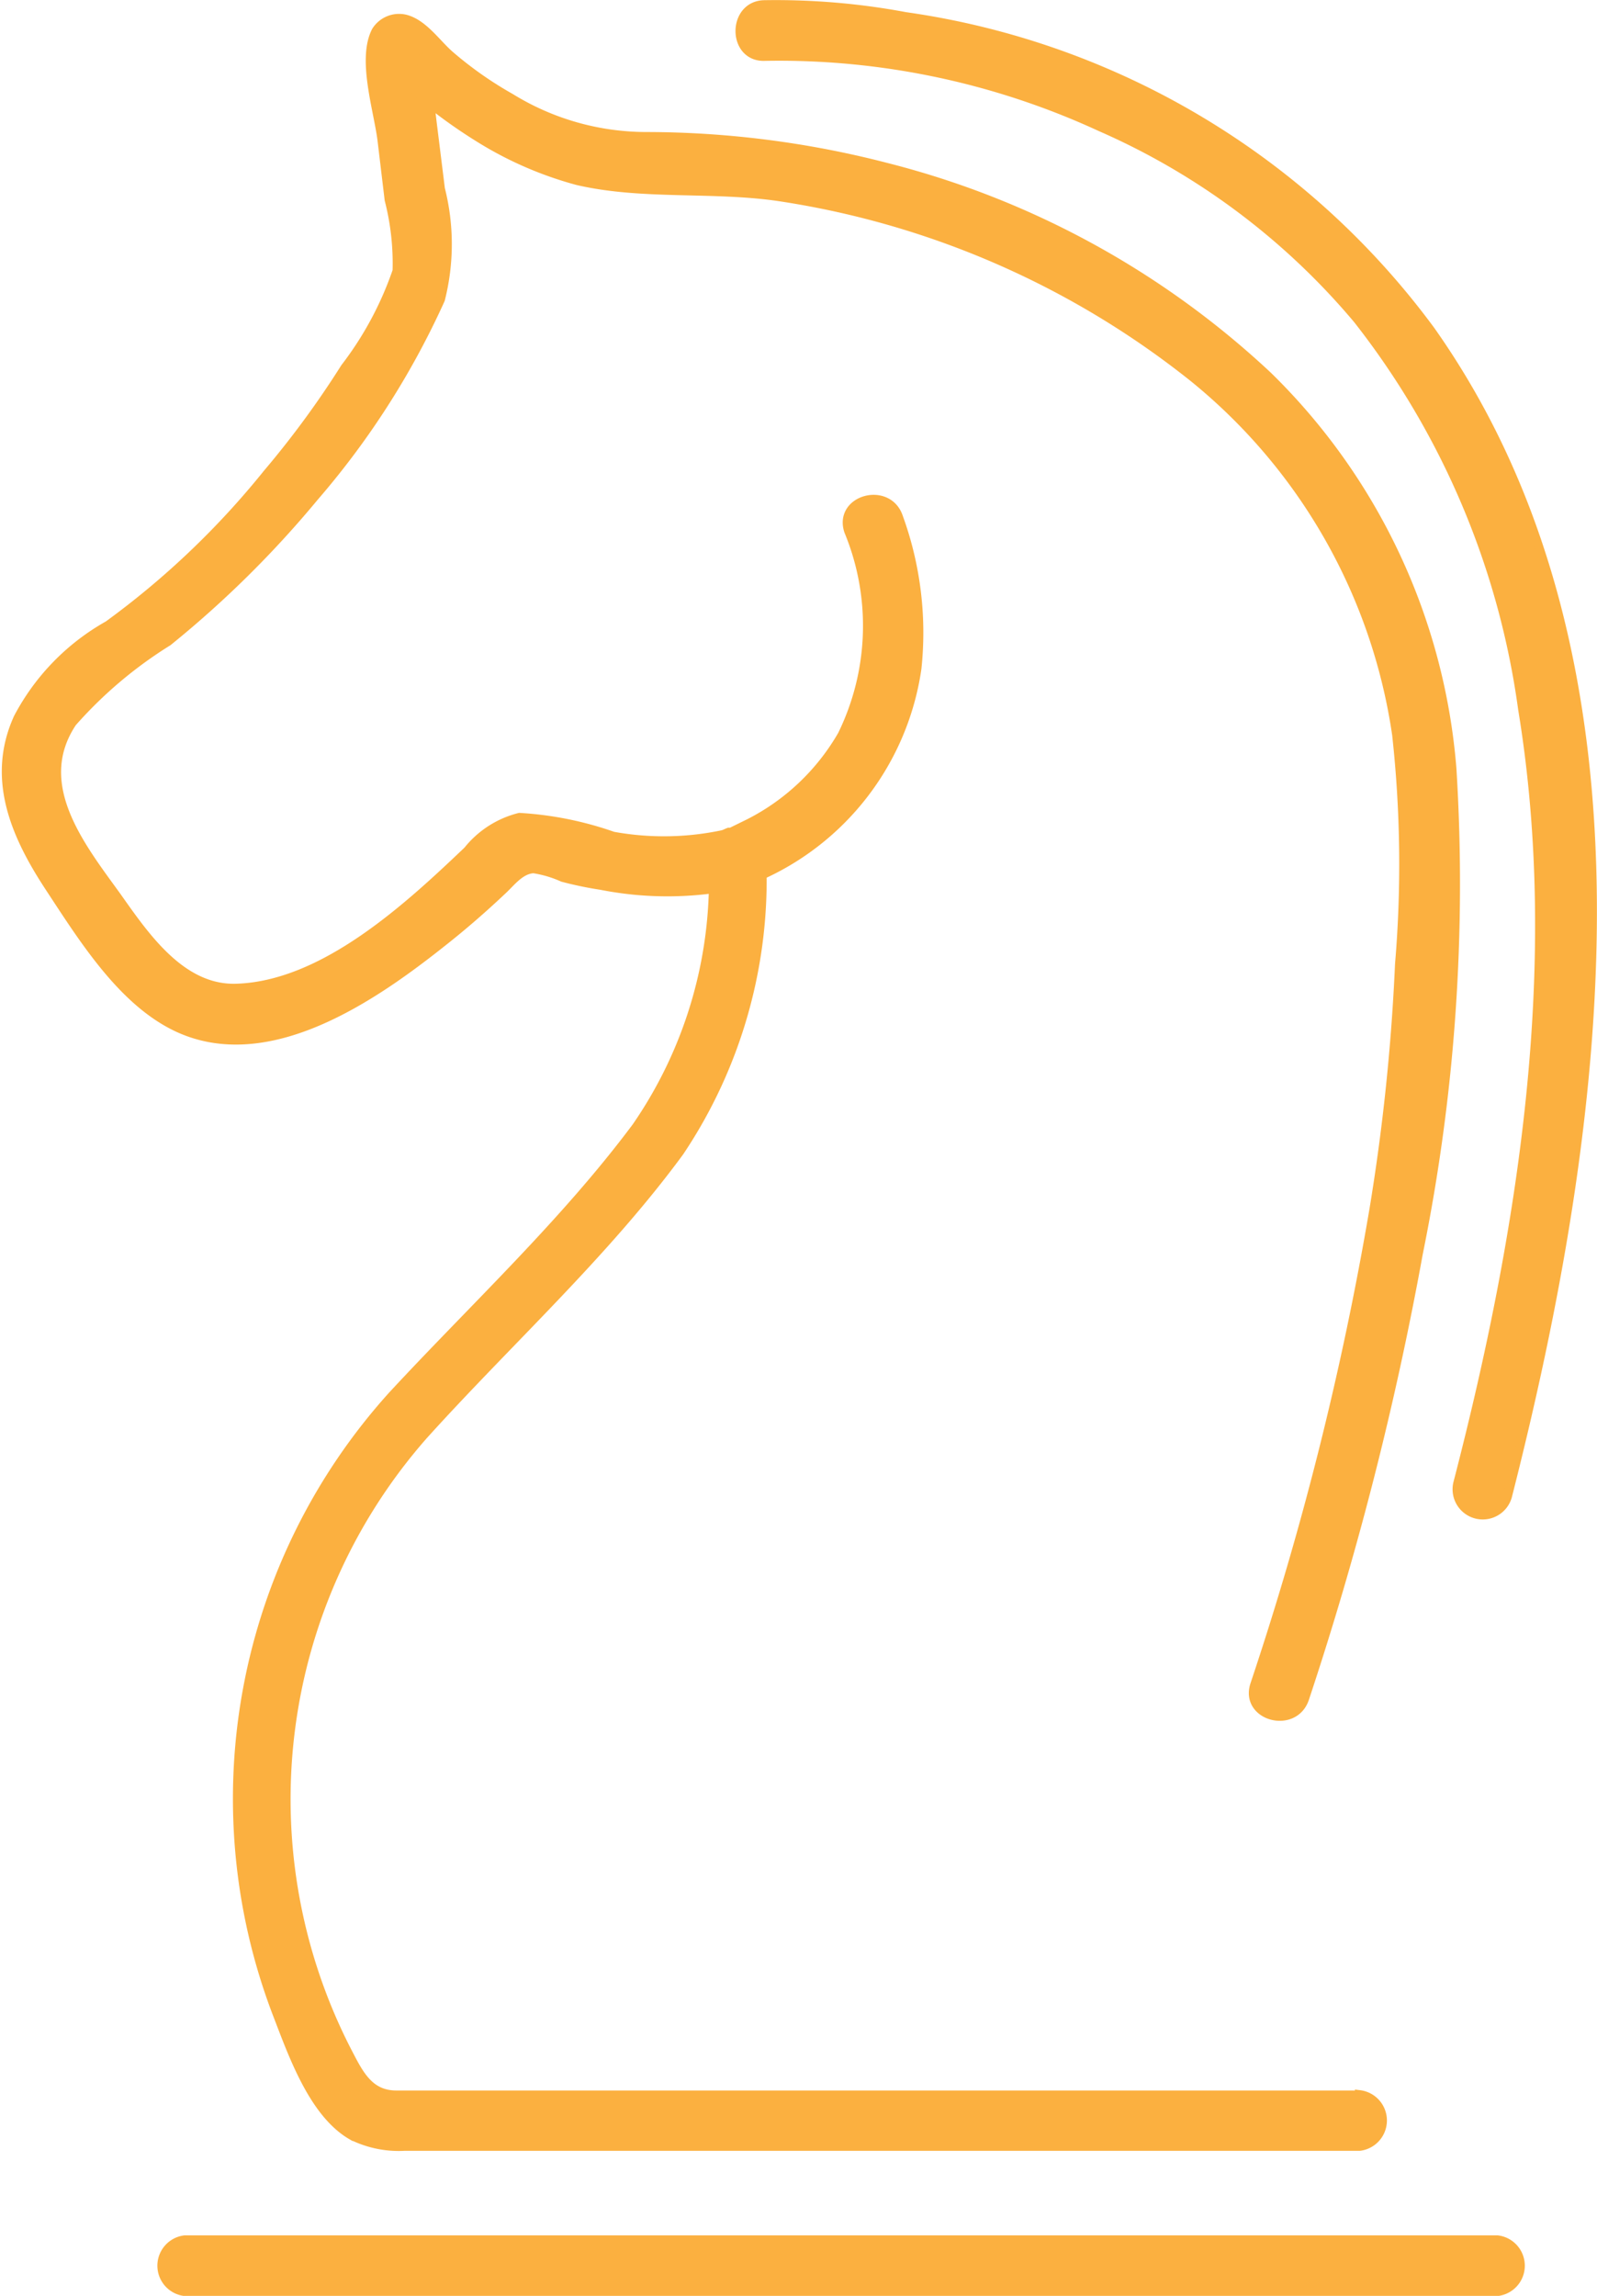 <svg xmlns="http://www.w3.org/2000/svg" viewBox="0 0 44.24 63.56"><defs><style>.cls-1{fill:#fbb040;stroke:#fbb040;stroke-miterlimit:10;stroke-width:0.25px;}</style></defs><g id="Layer_2" data-name="Layer 2"><g id="Layer_1-2" data-name="Layer 1"><path class="cls-1" d="M37.66,58H12.09c-.36,0-.74,0-1.11,0-.79,0-1.06-.63-1.4-1.28a15.25,15.25,0,0,1,2.16-17c2.36-2.61,5-5,7.08-7.83a13.52,13.52,0,0,0,2.28-8.13.73.73,0,0,0-.91-.69,7.89,7.89,0,0,1-3.21.08,9.46,9.46,0,0,0-2.59-.52,2.66,2.66,0,0,0-1.43.92c-1.66,1.58-4,3.75-6.44,3.81C5,27.39,4,25.9,3.22,24.8,2.22,23.42.86,21.71,2,20a11.89,11.89,0,0,1,2.65-2.24,28.64,28.64,0,0,0,4.05-4A22.56,22.56,0,0,0,12.2,8.29a6.22,6.22,0,0,0,0-3.06l-.23-1.85-.08-.67c0-.14-.23-1-.21-1.09l-.8.33c.19,0,.75.72,1,.88a14.08,14.08,0,0,0,1.34.95A10.12,10.12,0,0,0,16,5c1.81.42,3.77.17,5.62.45a24.17,24.17,0,0,1,11.44,5,15.62,15.62,0,0,1,5.63,9.89,32.86,32.86,0,0,1,.08,6.35,57.19,57.19,0,0,1-.71,6.8,87.55,87.55,0,0,1-3.3,13.15c-.29.88,1.09,1.25,1.38.38A90,90,0,0,0,39.29,34.7a51.33,51.33,0,0,0,.93-13.43,17.1,17.1,0,0,0-5.1-10.86A24.12,24.12,0,0,0,24.58,4.64a26.59,26.59,0,0,0-6.7-.86,7.18,7.18,0,0,1-3.74-1.07,10.36,10.36,0,0,1-1.68-1.18c-.37-.32-.73-.87-1.23-1a.75.75,0,0,0-.81.33c-.4.77.05,2.16.16,3l.2,1.67A7.08,7.08,0,0,1,11,7.5a9.4,9.4,0,0,1-1.44,2.68,26,26,0,0,1-2.15,2.93A23.1,23.1,0,0,1,3,17.31a6.31,6.31,0,0,0-2.5,2.57c-.76,1.68-.07,3.25.87,4.68s2,3.13,3.5,3.86c2.54,1.23,5.5-.84,7.4-2.35.57-.45,1.11-.92,1.64-1.42.25-.23.5-.58.87-.6a3.11,3.11,0,0,1,.81.24,10,10,0,0,0,1.06.22,9.48,9.48,0,0,0,4-.07l-.9-.69a12.05,12.05,0,0,1-2.12,7.45c-2,2.68-4.5,5-6.76,7.44a16.65,16.65,0,0,0-3.2,17.09c.43,1.11,1,2.77,2.08,3.39a2.91,2.91,0,0,0,1.45.3H37.66a.72.72,0,0,0,0-1.43Z"></path><path class="cls-1" d="M21.19,1.56a21.26,21.26,0,0,1,9.29,1.95,19.51,19.51,0,0,1,7.13,5.33,22.37,22.37,0,0,1,4.57,10.79c1.17,7.11,0,14.5-1.79,21.41a.71.71,0,0,0,1.37.38c2.6-10.21,4.38-23.06-2.13-32.27A21.9,21.9,0,0,0,25.08.46,19.53,19.53,0,0,0,21.19.13c-.92,0-.92,1.47,0,1.43Z"></path><path class="cls-1" d="M5.12,63.44H41.48a.72.72,0,0,0,0-1.43H5.12a.72.72,0,0,0,0,1.43Z"></path><path class="cls-1" d="M20.57,24.44a7.45,7.45,0,0,0,4.83-5.93,9.35,9.35,0,0,0-.51-4.19c-.29-.87-1.67-.5-1.38.38a6.87,6.87,0,0,1-.18,5.65,6.23,6.23,0,0,1-2.57,2.44l-.51.25c-.15.07.18-.07,0,0l-.06,0c-.85.31-.48,1.69.38,1.38Z"></path></g></g></svg>